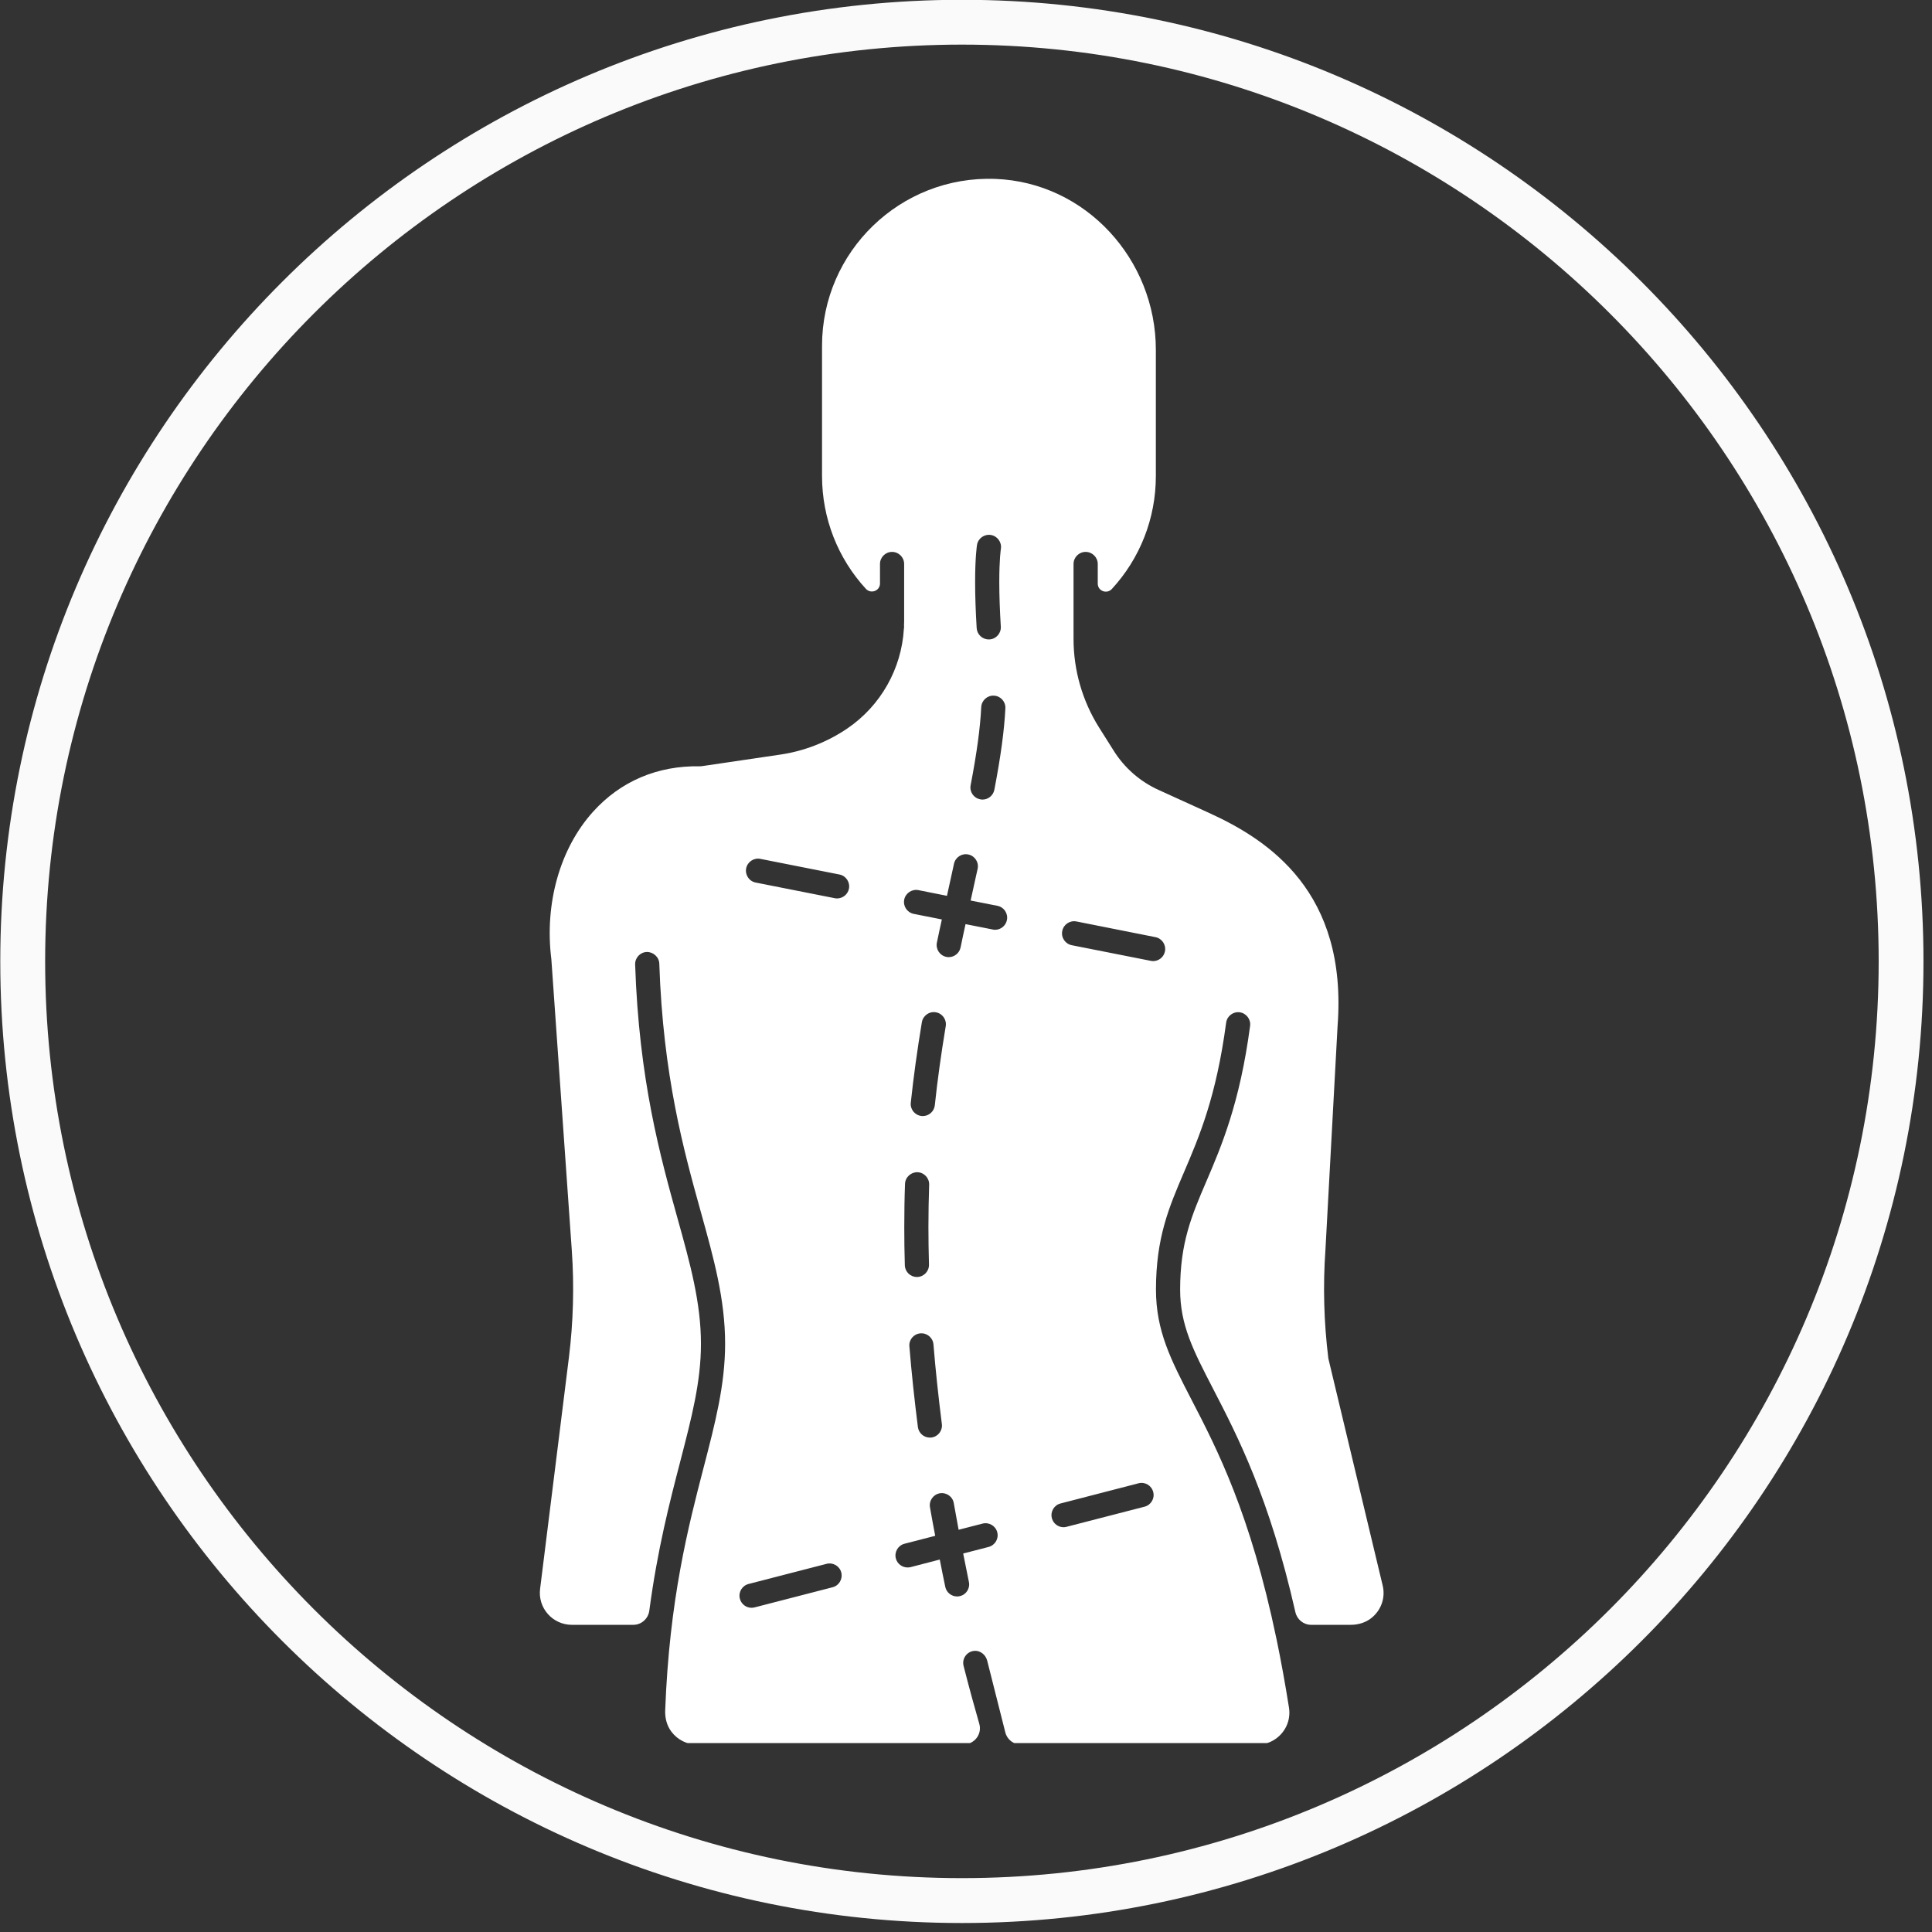 <?xml version="1.0" encoding="UTF-8"?> <svg xmlns="http://www.w3.org/2000/svg" xmlns:xlink="http://www.w3.org/1999/xlink" width="150" zoomAndPan="magnify" viewBox="0 0 112.5 112.5" height="150" preserveAspectRatio="xMidYMid meet"><rect x="0" y="0" width="112.5" height="112.5" fill="#333333" stroke="none"/> <defs> <clipPath id="8897d9b689"> <path d="M 0 0 L 112.004 0 L 112.004 112 L 0 112 Z M 0 0 " clip-rule="nonzero"></path> </clipPath> <clipPath id="1d5375f6a0"> <path d="M 31.434 10.41 L 80.566 10.41 L 80.566 101.5 L 31.434 101.5 Z M 31.434 10.41 " clip-rule="nonzero"></path> </clipPath> </defs> <g clip-path="url(#8897d9b689)"> <path fill="#fafafa" d="M 56.012 109.363 C 26.574 109.363 2.629 85.414 2.629 55.98 C 2.629 26.543 26.574 2.598 56.012 2.598 C 85.445 2.598 109.395 26.543 109.395 55.98 C 109.395 85.414 85.445 109.363 56.012 109.363 Z M 56.012 -0.012 C 25.137 -0.012 0.016 25.105 0.016 55.98 C 0.016 86.855 25.137 111.977 56.012 111.977 C 86.887 111.977 112.004 86.855 112.004 55.98 C 112.004 25.105 86.887 -0.012 56.012 -0.012 " fill-opacity="1" fill-rule="nonzero"></path> </g> <path fill="#fafafa" d="M 56.012 1.852 C 26.164 1.852 1.887 26.137 1.887 55.98 C 1.887 85.824 26.164 110.109 56.012 110.109 C 85.855 110.109 110.137 85.824 110.137 55.98 C 110.137 26.137 85.855 1.852 56.012 1.852 Z M 56.012 111.23 C 25.547 111.23 0.762 86.445 0.762 55.98 C 0.762 25.516 25.547 0.73 56.012 0.73 C 86.477 0.73 111.262 25.516 111.262 55.98 C 111.262 86.445 86.477 111.23 56.012 111.23 " fill-opacity="1" fill-rule="nonzero"></path> <g clip-path="url(#1d5375f6a0)"> <path fill="#ffffff" d="M 67.836 55.395 C 67.77 55.73 67.477 55.965 67.145 55.965 C 67.102 55.965 67.055 55.957 67.008 55.949 L 62.406 55.039 C 62.027 54.961 61.777 54.594 61.855 54.211 C 61.93 53.828 62.301 53.582 62.68 53.656 L 67.281 54.57 C 67.664 54.645 67.91 55.016 67.836 55.395 Z M 66.648 87.734 L 62.105 88.906 C 62.047 88.922 61.988 88.93 61.93 88.93 C 61.617 88.93 61.332 88.719 61.25 88.402 C 61.152 88.027 61.379 87.641 61.754 87.547 L 66.297 86.371 C 66.672 86.273 67.055 86.5 67.152 86.879 C 67.25 87.254 67.023 87.637 66.648 87.734 Z M 58.633 53.574 C 58.566 53.906 58.273 54.141 57.945 54.141 C 57.898 54.141 57.852 54.137 57.809 54.125 L 56.223 53.812 C 56.125 54.262 56.027 54.711 55.934 55.172 C 55.863 55.504 55.57 55.734 55.246 55.734 C 55.199 55.734 55.148 55.727 55.102 55.719 C 54.723 55.641 54.477 55.266 54.555 54.887 C 54.648 54.43 54.746 53.984 54.844 53.539 L 53.207 53.215 C 52.824 53.137 52.578 52.77 52.652 52.387 C 52.727 52.008 53.102 51.758 53.48 51.832 L 55.141 52.164 C 55.254 51.645 55.367 51.125 55.48 50.621 L 55.551 50.293 C 55.637 49.914 56.012 49.672 56.391 49.758 C 56.77 49.84 57.012 50.215 56.926 50.598 L 56.852 50.926 C 56.742 51.418 56.633 51.926 56.52 52.438 L 58.082 52.746 C 58.461 52.82 58.711 53.191 58.633 53.574 Z M 53.426 68.258 C 53.812 68.273 54.117 68.598 54.105 68.988 C 54.078 69.789 54.062 70.617 54.062 71.445 C 54.062 72.18 54.074 72.91 54.094 73.637 C 54.105 74.023 53.797 74.348 53.41 74.359 C 53.402 74.359 53.395 74.359 53.391 74.359 C 53.012 74.359 52.699 74.059 52.688 73.676 C 52.664 72.922 52.656 72.172 52.656 71.445 C 52.656 70.602 52.668 69.758 52.699 68.938 C 52.711 68.551 53.043 68.25 53.426 68.258 Z M 54.238 83.707 C 54.207 83.711 54.176 83.711 54.148 83.711 C 53.797 83.711 53.496 83.453 53.449 83.098 C 53.246 81.508 53.078 79.926 52.953 78.398 C 52.918 78.012 53.207 77.672 53.594 77.641 C 53.984 77.609 54.32 77.895 54.355 78.281 C 54.477 79.789 54.645 81.348 54.844 82.918 C 54.895 83.305 54.621 83.656 54.238 83.707 Z M 54.434 64.359 C 54.395 64.719 54.09 64.988 53.734 64.988 C 53.711 64.988 53.684 64.988 53.66 64.984 C 53.273 64.941 52.992 64.598 53.035 64.211 C 53.195 62.707 53.406 61.172 53.68 59.523 C 53.746 59.141 54.109 58.879 54.492 58.945 C 54.875 59.008 55.133 59.371 55.07 59.754 C 54.801 61.375 54.59 62.883 54.434 64.359 Z M 57.566 90.078 L 56.086 90.461 C 56.195 91.012 56.305 91.562 56.418 92.113 C 56.5 92.492 56.258 92.867 55.879 92.945 C 55.828 92.957 55.777 92.961 55.73 92.961 C 55.406 92.961 55.113 92.734 55.043 92.402 C 54.93 91.875 54.828 91.344 54.723 90.812 L 53.023 91.254 C 52.965 91.266 52.906 91.273 52.848 91.273 C 52.535 91.273 52.246 91.062 52.164 90.746 C 52.07 90.371 52.293 89.988 52.672 89.891 L 54.457 89.43 C 54.352 88.875 54.246 88.316 54.152 87.77 C 54.086 87.383 54.344 87.02 54.727 86.953 C 55.109 86.891 55.477 87.145 55.539 87.531 C 55.629 88.043 55.727 88.559 55.82 89.078 L 57.211 88.719 C 57.59 88.621 57.973 88.848 58.07 89.223 C 58.168 89.598 57.941 89.98 57.566 90.078 Z M 56.52 45.723 C 56.883 43.828 57.078 42.387 57.137 41.176 C 57.156 40.785 57.496 40.484 57.875 40.508 C 58.262 40.523 58.562 40.855 58.543 41.242 C 58.48 42.52 58.277 44.027 57.902 45.984 C 57.836 46.324 57.543 46.559 57.211 46.559 C 57.168 46.559 57.125 46.555 57.078 46.543 C 56.695 46.473 56.445 46.102 56.52 45.723 Z M 56.891 31.73 C 56.953 31.348 57.316 31.09 57.699 31.152 C 58.082 31.215 58.344 31.578 58.281 31.961 C 58.277 31.977 58.188 32.566 58.188 33.895 C 58.188 34.668 58.219 35.539 58.277 36.488 C 58.301 36.875 58.004 37.211 57.617 37.234 C 57.602 37.234 57.59 37.234 57.574 37.234 C 57.203 37.234 56.895 36.945 56.871 36.574 C 56.812 35.598 56.781 34.695 56.781 33.895 C 56.781 32.414 56.887 31.758 56.891 31.73 Z M 49.434 51.75 C 49.367 52.082 49.07 52.316 48.742 52.316 C 48.695 52.316 48.652 52.312 48.605 52.301 L 44.004 51.391 C 43.621 51.316 43.375 50.945 43.449 50.562 C 43.527 50.184 43.898 49.934 44.277 50.012 L 48.879 50.922 C 49.262 50.996 49.508 51.367 49.434 51.75 Z M 48.48 92.426 L 43.941 93.598 C 43.879 93.613 43.82 93.621 43.762 93.621 C 43.449 93.621 43.164 93.41 43.082 93.09 C 42.984 92.715 43.211 92.332 43.59 92.234 L 48.129 91.062 C 48.508 90.965 48.891 91.191 48.988 91.566 C 49.082 91.945 48.859 92.328 48.48 92.426 Z M 80.512 92.32 L 77.363 79.16 C 77.359 79.137 77.355 79.113 77.348 79.09 C 77.09 77 77.031 74.879 77.18 72.777 L 77.887 59.746 C 78.477 51.949 73.895 48.926 70.395 47.332 L 67.461 45.996 C 66.387 45.508 65.477 44.715 64.852 43.715 L 63.992 42.352 C 63.027 40.812 62.512 39.027 62.512 37.211 L 62.512 32.84 C 62.512 32.453 62.828 32.137 63.215 32.137 C 63.605 32.137 63.922 32.453 63.922 32.84 L 63.922 33.984 C 63.922 34.414 64.449 34.613 64.742 34.297 C 66.375 32.527 67.305 30.195 67.305 27.719 L 67.305 20.371 C 67.305 15.105 63.219 10.617 57.961 10.418 C 52.43 10.211 47.867 14.648 47.867 20.133 L 47.867 27.719 C 47.867 30.191 48.793 32.516 50.418 34.285 C 50.711 34.605 51.242 34.406 51.242 33.973 L 51.242 32.84 C 51.242 32.453 51.555 32.137 51.945 32.137 C 52.332 32.137 52.648 32.453 52.648 32.84 L 52.648 36.16 C 52.648 36.242 52.645 36.324 52.641 36.406 C 52.648 36.477 52.648 36.551 52.633 36.621 C 52.492 38.949 51.285 41.094 49.34 42.418 C 48.18 43.207 46.836 43.734 45.449 43.938 L 40.875 44.613 C 40.836 44.617 40.797 44.617 40.758 44.621 C 38.297 44.574 36.141 45.484 34.531 47.27 C 32.605 49.406 31.699 52.617 32.105 55.855 L 33.297 72.828 C 33.441 74.891 33.383 76.98 33.129 79.035 L 31.449 92.523 C 31.383 93.055 31.547 93.586 31.902 93.984 C 32.254 94.383 32.762 94.613 33.293 94.613 L 36.879 94.613 C 37.352 94.613 37.746 94.258 37.809 93.789 C 38.285 90.215 38.996 87.465 39.609 85.109 C 40.281 82.516 40.816 80.465 40.816 78.246 C 40.816 75.844 40.184 73.566 39.449 70.934 C 38.449 67.344 37.207 62.879 36.984 56.16 C 36.973 55.773 37.277 55.445 37.664 55.434 C 38.035 55.426 38.379 55.727 38.391 56.113 C 38.609 62.664 39.828 67.039 40.805 70.555 C 41.566 73.289 42.223 75.652 42.223 78.246 C 42.223 80.648 41.641 82.879 40.969 85.465 C 40.082 88.883 38.977 93.133 38.734 99.594 C 38.715 100.039 38.832 100.492 39.102 100.844 C 39.465 101.32 40.004 101.582 40.586 101.582 L 56.125 101.57 C 56.746 101.57 57.199 100.973 57.023 100.375 C 56.781 99.535 56.445 98.328 56.109 97.004 C 56.004 96.59 56.289 96.172 56.73 96.129 C 57.082 96.098 57.398 96.359 57.484 96.699 C 57.898 98.332 58.309 99.973 58.539 100.875 C 58.641 101.293 59.016 101.582 59.445 101.582 L 73.18 101.582 C 73.504 101.582 73.828 101.52 74.113 101.359 C 74.824 100.961 75.176 100.195 75.059 99.445 C 74.832 98.012 74.59 96.691 74.336 95.465 C 74.332 95.461 74.332 95.453 74.332 95.449 C 72.809 88.125 70.863 84.363 69.383 81.508 C 68.18 79.18 67.312 77.5 67.312 75.094 C 67.312 72.066 68.07 70.297 68.949 68.246 C 69.828 66.191 70.824 63.867 71.398 59.551 C 71.449 59.168 71.801 58.895 72.188 58.945 C 72.57 59 72.844 59.352 72.793 59.738 C 72.195 64.246 71.113 66.77 70.242 68.801 C 69.391 70.785 68.719 72.355 68.719 75.094 C 68.719 77.156 69.48 78.629 70.633 80.859 C 72.062 83.621 73.918 87.203 75.43 93.875 C 75.527 94.305 75.906 94.613 76.348 94.613 L 78.656 94.613 C 79.098 94.613 79.539 94.48 79.879 94.199 C 80.445 93.73 80.68 93.012 80.512 92.32 " fill-opacity="1" fill-rule="nonzero"></path> </g> </svg> 